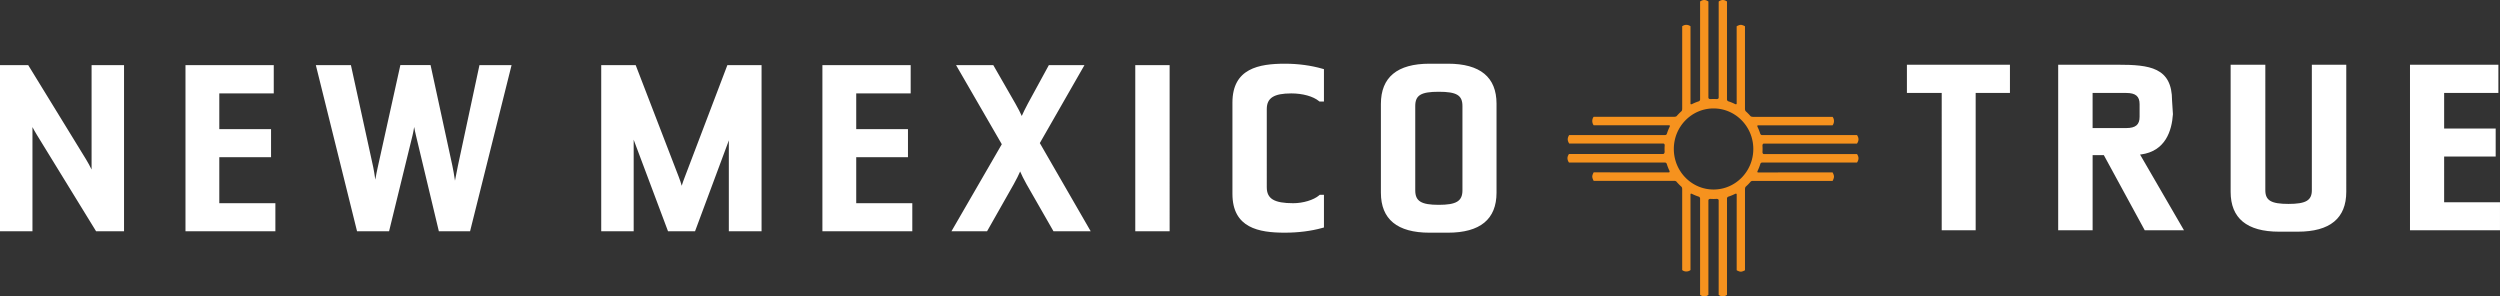 <svg xmlns="http://www.w3.org/2000/svg" viewBox="0 0 4814.38 570.77"><rect x="0" y="0" width="4814.38" height="570.77" fill="#333333" stroke="none"/><defs><style>.cls-1{fill:#fff}</style></defs><path d="M3672.22 124.64h198.43v54.35h-66v264.46h-65.4V178.99h-67.02v-54.35Zm448.96 172.92 84.62 145.9h-74.67l-78.8-144.76h-22.48v144.76h-65.4V124.65h113.87c61.21 0 104.54 4.97 104.54 69.16l1.68 26.07c-2.16 32.27-14.6 71.33-61.64 77.59-.14.02-.74.05-1.73.1m-25.72-118.56h-65.61v67.62h65.61c18.07 0 25.77-6.45 25.77-21.54v-24.56c0-15.09-7.71-21.52-25.77-21.52m357.49 187.25c0 19.77-11.48 26.45-45.5 26.45s-44.98-6.68-44.98-26.45V124.63h-65.93v244.75c0 50.94 31.37 76.77 93.24 76.77h35.33c61.86 0 93.23-25.83 93.23-76.77V124.63h-65.39v241.62Zm253.87 23.31V301.4h99.25v-53.89h-99.25V179h104.45v-54.35h-169.33v318.8h172.44v-53.89h-107.56Zm-586.52-92 84.62 145.9h-74.67l-78.8-144.76h-22.48v144.76h-65.4V124.65h113.87c61.21 0 104.54 4.97 104.54 69.16l1.68 26.07c-2.16 32.27-14.6 71.33-61.64 77.59-.14.02-.74.05-1.73.1m-25.72-118.56h-65.61v67.62h65.61c18.07 0 25.77-6.45 25.77-21.54v-24.56c0-15.09-7.7-21.52-25.77-21.52m357.49 187.25c0 19.77-11.48 26.45-45.5 26.45s-44.98-6.68-44.98-26.45V124.63h-65.93v244.75c0 50.94 31.37 76.77 93.24 76.77h35.32c61.87 0 93.23-25.83 93.23-76.77V124.63h-65.39v241.62Zm253.87 23.31V301.4h99.25v-53.89h-99.25V179h104.45v-54.35h-169.33v318.8h172.44v-53.89h-107.56ZM422.32 391.33h108v54.06H357.2V125.37h169.99v54.5H422.31v68.83h99.66v54.06h-99.66v88.56Zm459.56-72.36c-1.64 7.45-3.81 18.74-5.71 28.92-1.63-10.78-3.55-22.52-5.04-28.9l-41.96-193.62h-58.18l-43.52 196.67c-1.49 6.19-3.21 15.26-4.74 23.93-1.33-9.32-2.81-18.82-3.94-23.84l-43.02-196.75h-67.56L687.6 445.4h61.65l45.15-184.45c.96-3.65 2.11-9.9 3.2-16.43 1.06 5.79 2.24 11.64 3.43 16.32l44.11 184.56h60.1l79.93-320.02h-61.85l-41.43 193.6Zm436.92 21.8c-2.39 6.02-4.41 11.92-5.98 16.96-1.4-5.06-3.27-10.97-5.66-16.96l-83-215.4h-66.35v320.02h62.5V269c.77 2.2 1.59 4.45 2.47 6.71l63.68 169.68h52l63.16-169.72c.67-1.86 1.32-3.7 1.94-5.49v175.21h63.02V125.37h-65.84l-81.94 215.4ZM176.35 326.38c-2.96-6-6.63-12.95-10.67-19.53L54.31 125.37H0v320.02h62.51V244.71c2.35 4.49 5.22 9.69 8.59 15.16L185.07 445.4h53.79V125.37h-62.5v201.01Zm1472.52-23.61h99.66v-54.06h-99.66v-68.83h104.87v-54.5h-169.99v320.01h173.12v-54.06h-108v-88.56Zm825.91-180.09c-50.15 0-101.42 8.89-101.42 74.79v175.81c0 65.92 51.01 74.81 100.9 74.81 25.81 0 50.75-3.16 72.14-9.14l3.2-.89v-62.88h-8.09l-1.24 1.06c-10.34 8.88-30.83 15.09-49.84 15.09-36.65 0-50.93-8.58-50.93-30.6V210.04c0-21.43 13.7-30.16 47.28-30.16 21.72 0 42.04 5.63 53.03 14.7l1.22 1h8.56v-62.4l-3.17-.9c-21.88-6.27-46.65-9.59-71.65-9.59M2186.26 445.4h66.15V125.37h-66.15v320.02Zm-97.83-320.02h-68.59l-40.39 74.06c-5.27 9.78-9.22 18.14-11.79 23.91-2.65-5.87-6.76-14.35-12.38-24.01l-42.48-73.96h-71.7l88.1 152.38-96.97 167.64h68.58l51.34-90.57c5.62-9.89 9.72-18.57 12.37-24.63 2.65 6.05 6.75 14.74 12.37 24.64l51.87 90.56h71.69l-98.02-169.89 85.99-150.13Zm793.51 74.35v171.33c0 51.12-31.5 77.04-93.6 77.04h-35.47c-62.11 0-93.61-25.92-93.61-77.04v-170.9c0-51.41 31.5-77.48 93.61-77.48h35.47c62.11 0 93.6 25.91 93.6 77.03m-111.34-22.98c-34.2 0-45.18 6.68-45.18 27.47v162.36c0 20.87 11.41 27.9 45.18 27.9s45.71-7.04 45.71-27.9V204.2c0-20.79-11.11-27.47-45.71-27.47" class="cls-1"/><path d="M3376.43 286.89c0 43.11-34.26 78.07-76.54 78.07s-76.52-34.96-76.52-78.07 34.27-78.07 76.52-78.07 76.54 34.96 76.54 78.07m20.45 9.78c-2.35 0-2.73-2.56-2.78-3.8.11-1.98.18-3.98.18-5.98 0-2.32-.08-4.65-.24-6.95.13-1.28.69-3.42 2.83-3.45h179.22s2.83-3.66 2.89-7.99c.05-4.65-2.89-8.34-2.89-8.34h-182.75c-2.03 0-3.1-1.66-3.5-2.52-1.47-4.7-3.29-9.24-5.43-13.61-.22-.82-.54-2.72 1.07-2.72l143.62.02s2.7-3.26 2.7-8.23-2.7-8.1-2.7-8.1h-153.25c-2.46 0-3.92-.66-4.75-1.31-2.65-3.1-5.48-6.01-8.5-8.74.11.06.18.11.18.11l-.29-.21c-.22-.18-.43-.4-.65-.59-.66-.77-1.45-2.26-1.45-4.94V50.61s-4.46-2.67-7.91-2.76c-3.41-.08-8.1 2.76-8.1 2.76l.03 148.91c0 1.66-1.93 1.28-2.7 1.07a93.972 93.972 0 0 0-13.68-5.61c-.86-.45-2.27-1.52-2.27-3.48V2.94s-3.6-3-8.14-2.94c-4.25.05-7.86 2.94-7.86 2.94s.03 183.28 0 184.99c0 2.35-2.49 2.83-3.68 2.91-2.03-.13-4.1-.21-6.18-.21s-4.14.08-6.18.21c-1.18-.08-3.71-.53-3.74-2.91-.03-1.72 0-184.99 0-184.99s-3.6-2.89-7.83-2.94c-4.58-.06-8.18 2.94-8.18 2.94v188.57c0 2.03-1.55 3.1-2.41 3.56-4.72 1.5-9.27 3.39-13.63 5.59-.88.21-2.46.38-2.46-1.13l.03-148.91s-3.18-2.76-8.08-2.76-7.93 2.76-7.93 2.76v158.72c0 2.32-.57 3.74-1.16 4.6-3.42 3-6.62 6.25-9.59 9.73-.86.61-2.33 1.25-4.65 1.25h-155.06s-2.7 3.05-2.7 8.1 2.7 8.23 2.7 8.23l145.44-.02c1.36 0 1.31 1.39 1.15 2.32a95.885 95.885 0 0 0-5.8 14.53c-.56.89-1.55 1.99-3.23 1.99h-184.63s-2.94 3.68-2.88 8.34c.06 4.33 2.88 7.99 2.88 7.99h181.12c1.79.03 2.47 1.55 2.73 2.8-.18 2.54-.29 5.11-.29 7.7 0 1.95.05 3.87.15 5.8-.15 1.22-.77 3.87-3.12 3.9h-181.12s-2.83 3.66-2.88 7.99c-.03 4.65 2.88 8.34 2.88 8.34h184.65c1.9 0 3.07 1.45 3.6 2.35 1.47 4.87 3.32 9.57 5.48 14.06.16.91.27 2.62-1.23 2.62l-144.9-.03s-2.78 4.75-2.7 8.26c.08 3.53 2.7 8.07 2.7 8.07h154.53c2.32 0 3.77.59 4.6 1.2 3.15 3.74 6.57 7.22 10.23 10.43.56.85 1.1 2.26 1.1 4.54v155.62s2.99 2.76 7.93 2.76 8.08-2.76 8.08-2.76l-.03-145.81c0-1.45 1.46-1.34 2.35-1.15 4.43 2.24 9.09 4.16 13.87 5.69.86.48 2.27 1.55 2.27 3.48v185.61s3.6 2.96 8.18 2.91c4.22-.03 7.83-2.91 7.83-2.91s-.03-180.32 0-182.03c.03-2.26 2.32-2.78 3.59-2.88 2.08.13 4.22.21 6.33.21s4.25-.08 6.33-.21c1.26.11 3.53.64 3.53 2.88.03 1.72 0 182.03 0 182.03s3.61 2.88 7.86 2.91c4.54.05 8.17-2.91 8.17-2.91V382.26c0-1.87 1.31-2.92 2.17-3.42 4.81-1.52 9.46-3.45 13.9-5.7.83-.21 2.59-.48 2.59 1.1l-.03 146.18s4.68 2.83 8.1 2.76c3.45-.08 7.91-2.76 7.91-2.76V364.43c0-2.35.62-3.83 1.2-4.7a96.76 96.76 0 0 0 9.99-10.26c.83-.59 2.14-1.12 4.25-1.1 4.6.06 153.25 0 153.25 0s2.62-4.54 2.7-8.1c.08-3.47-2.7-8.23-2.7-8.23l-143.62.03c-1.55 0-1.26-1.63-1.02-2.41 2.25-4.6 4.12-9.41 5.64-14.38.43-.91 1.4-2.25 3.24-2.25h182.75s2.94-3.68 2.89-8.34c-.06-4.33-2.89-8.02-2.89-8.02s-177.56.03-179.22 0" style="fill:#f6921e"/></svg>